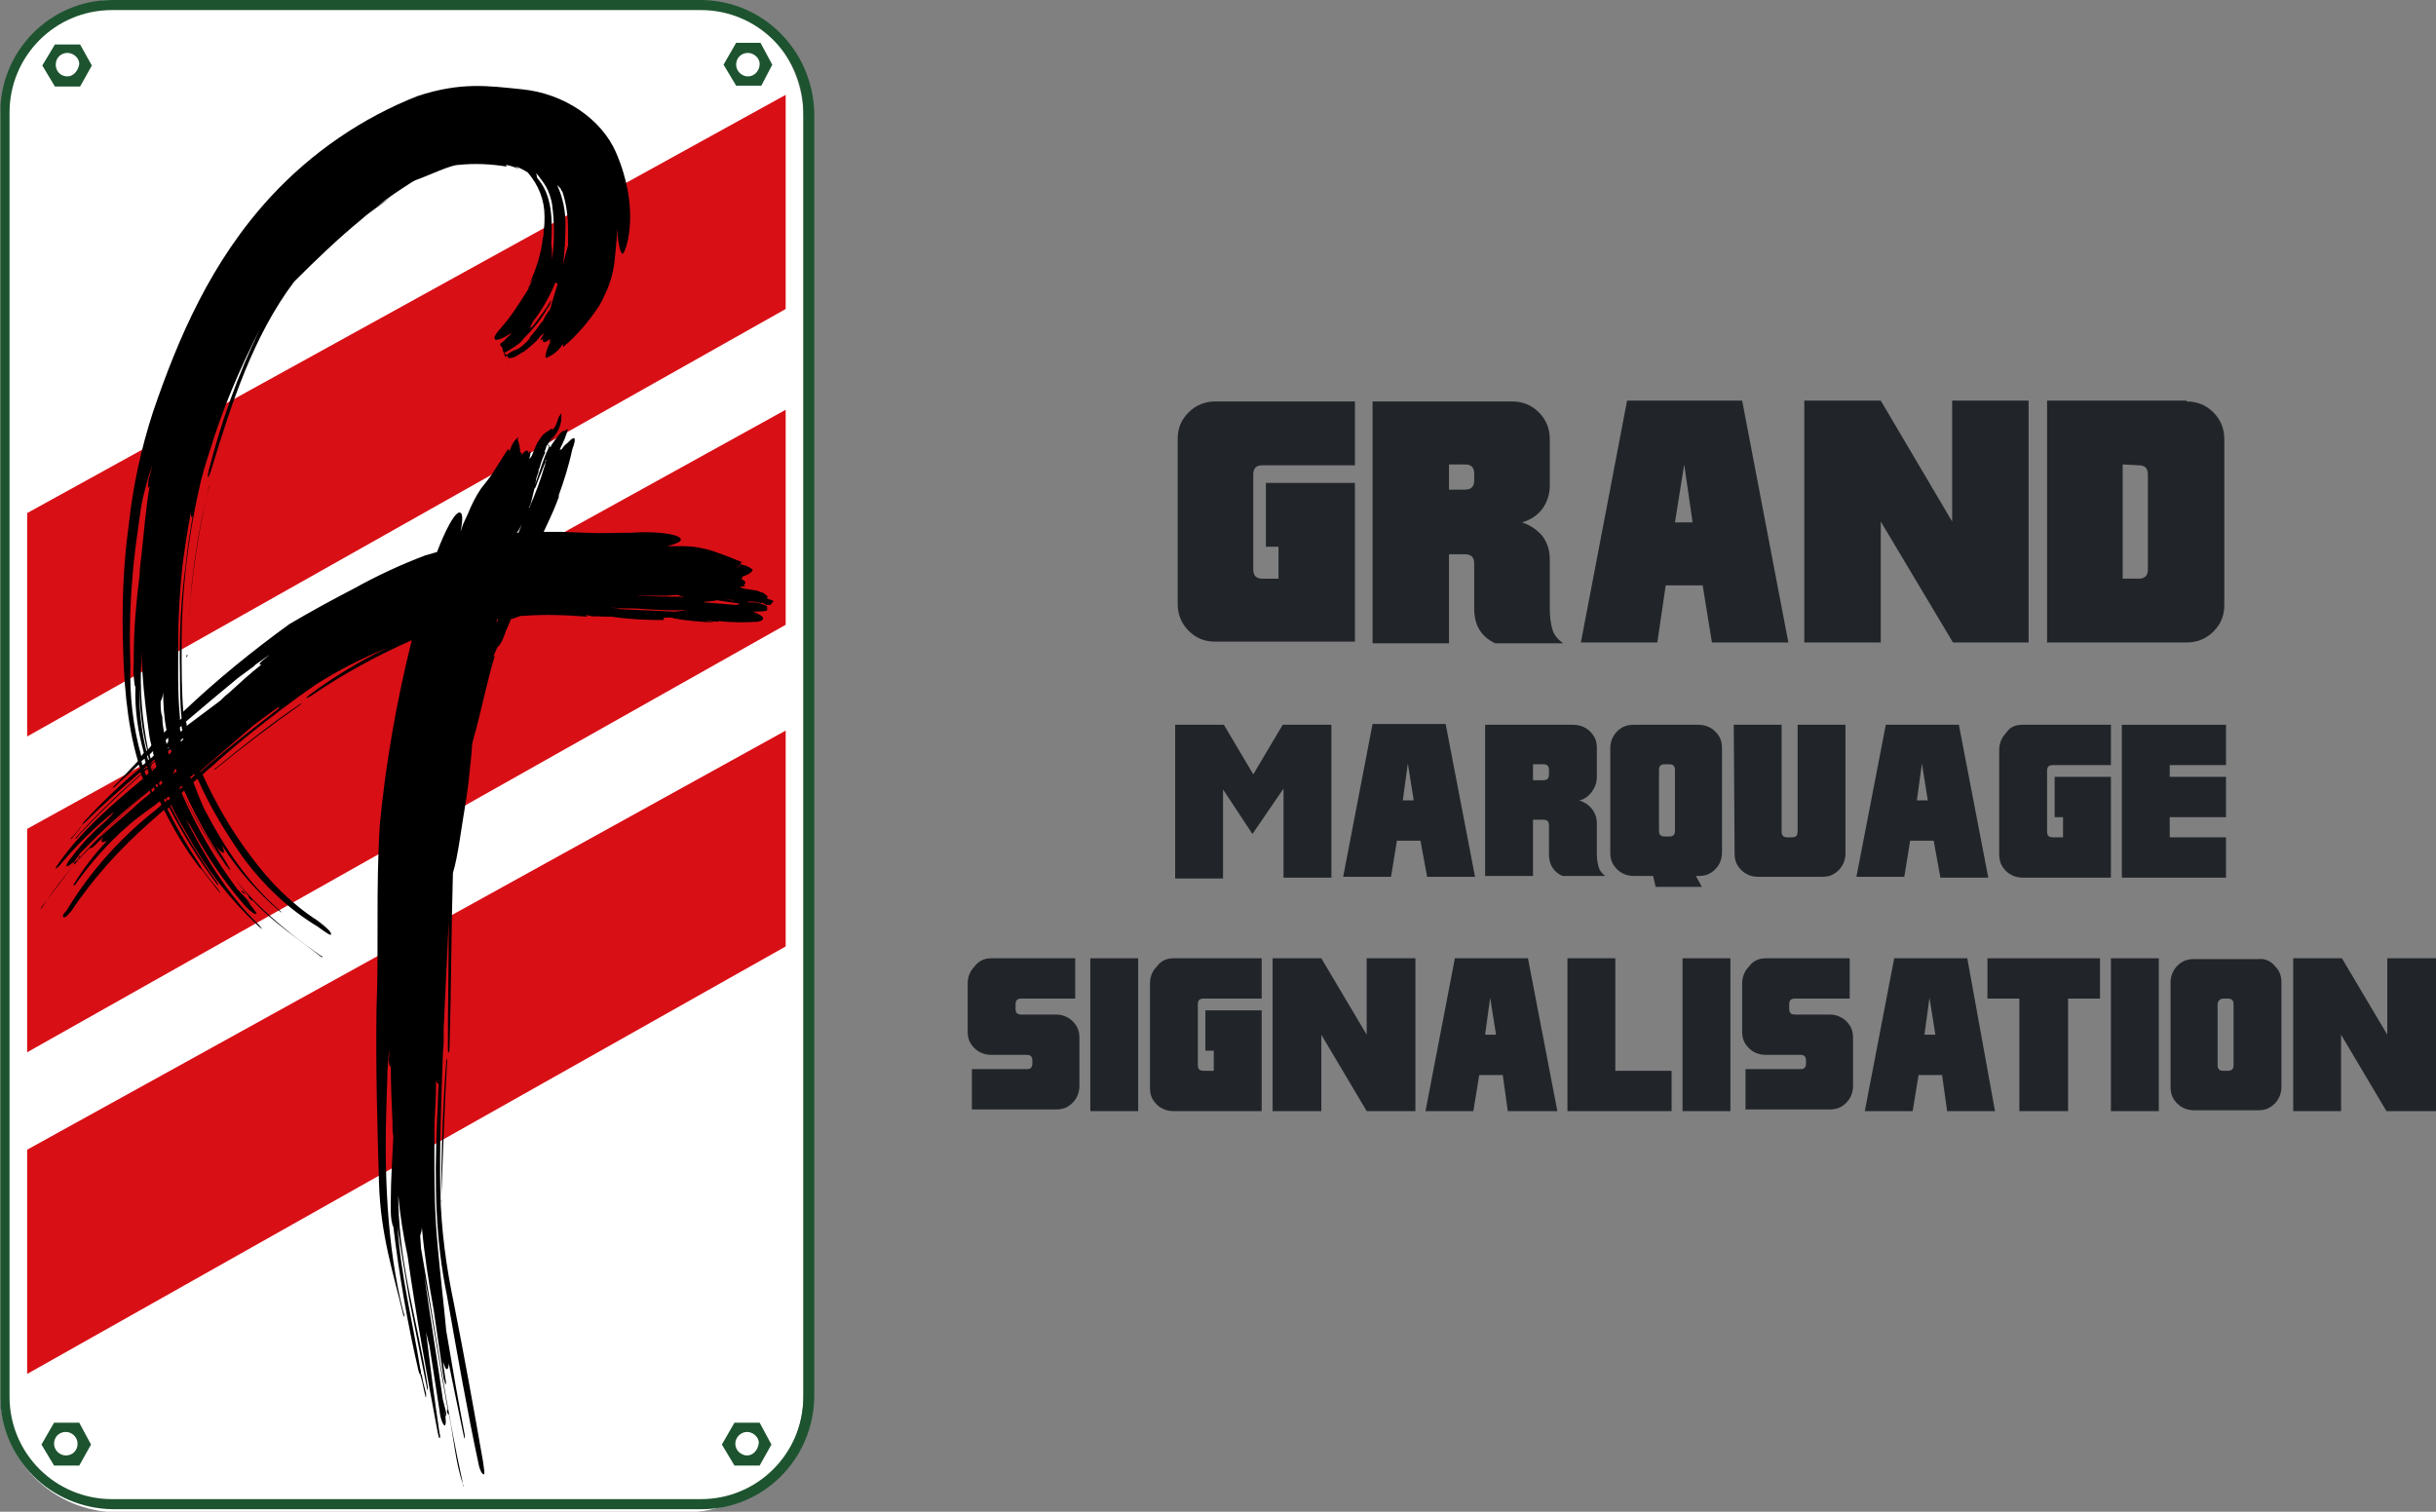 <?xml version="1.0" encoding="utf-8"?>
<!-- Generator: Adobe Illustrator 24.1.2, SVG Export Plug-In . SVG Version: 6.00 Build 0)  -->
<svg version="1.1" id="Calque_1" xmlns="http://www.w3.org/2000/svg" xmlns:xlink="http://www.w3.org/1999/xlink" x="0px" y="0px"
	 viewBox="0 0 290 180" style="enable-background:new 0 0 290 180;" xml:space="preserve">
<rect x="0" y="0" width="290" height="180" fill="#808080" stroke="none"/>
<style type="text/css">
	.st0{fill:#FFFFFF;}
	.st1{fill:#D90F16;}
	.st2{fill:#010000;}
	.st3{fill:#1D532F;}
	.st4{enable-background:new    ;}
	.st5{fill:#212529;}
</style>
<g id="logo" transform="translate(19.047 -48.136)">
	<path id="Rectangle_8" class="st0" d="M-5,48.1h67.6c7.7,0,14,6.2,14,14v152.1c0,7.7-6.2,14-14,14H-5c-7.7,0-14-6.2-14-14v-152
		C-19,54.5-12.7,48.1-5,48.1z"/>
	<g id="Groupe_14" transform="translate(30.485 59.329)">
		<path id="Tracé_144" class="st1" d="M-46.3,114.1L44,63.2V37.6l-90.3,49.9V114.1z"/>
		<path id="Tracé_145" class="st1" d="M-46.3,49.9v26.6L44,25.6V0.1L-46.3,49.9z"/>
		<path id="Tracé_146" class="st1" d="M-46.3,152.4L44,101.5V75.8l-90.3,49.9V152.4z"/>
	</g>
	<g id="Groupe_15" transform="translate(32.176 58.266)">
		<path id="Tracé_147" class="st2" d="M14,44.9C14,44.9,14,44.8,14,44.9L14,44.9l-0.1,0.2L14,44.9z"/>
		<path id="Tracé_148" class="st2" d="M14.5,42.3c0.2-0.3,0.4-0.6,0.6-0.9c0.1-0.1,0.1-0.2,0.1-0.2c-0.1,0.2-0.3,0.4-0.4,0.6
			C14.5,42.1,14.5,42.3,14.5,42.3z"/>
		<path id="Tracé_149" class="st2" d="M15.2,41.3c0.1-0.2,0.2-0.3,0.2-0.3L15.2,41.3L15.2,41.3L15.2,41.3z"/>
		<path id="Tracé_150" class="st2" d="M1.3,132.7c0,0.2,0,0.3,0.1,0.3C1.3,133.1,1.4,132.9,1.3,132.7c0.2-5.3,0.4-10.9,0.7-16.4
			c0-0.1,0-0.2,0-0.4c0,0-0.1,0.1-0.1,0.3C1.5,121.7,1.3,127.3,1.3,132.7z"/>
		<path id="Tracé_151" class="st2" d="M1.5,157.3c0,0.2,0,0.3,0.1,0.4c0,0.1,0.1,0.1,0.1,0C1.7,157.5,1.7,157.4,1.5,157.3
			C1.6,157.1,1.5,157.1,1.5,157.3z"/>
		<path id="Tracé_152" class="st2" d="M36.8,61.6L36.8,61.6L36.8,61.6h0.1H36.8z"/>
		<path id="Tracé_153" class="st2" d="M39.3,61.5c0.2,0.1,0.4,0.1,0.6,0.2c0.1,0,0.1,0,0.1,0c-0.1,0-0.2-0.1-0.4-0.1
			C39.4,61.4,39.3,61.4,39.3,61.5z"/>
		<path id="Tracé_154" class="st2" d="M-25.7,81.5c0,0,0.1,0,0.2-0.1c3.3-2.7,6.6-5.2,10-7.6c0.1-0.1,0.2-0.2,0.2-0.2
			s-0.1,0-0.2,0.1c-3.4,2.3-6.7,4.9-10,7.6C-25.6,81.3-25.7,81.4-25.7,81.5z"/>
		<path id="Tracé_155" class="st2" d="M-41.7,91.7c-0.1,0.1-0.1,0.2-0.2,0.3c0,0.1,0,0.1,0.1,0C-41.7,91.9-41.7,91.9-41.7,91.7
			C-41.6,91.7-41.6,91.7-41.7,91.7z"/>
		<path id="Tracé_156" class="st2" d="M40.9,61.5c-0.1,0-0.1,0-0.1-0.1c-0.1,0-0.1-0.1-0.2-0.1s-0.1,0-0.6-0.2h0.1
			c0.1-0.2,0.1-0.2-0.4-0.6c-0.3-0.1-0.5-0.2-0.8-0.3c-0.6-0.1-0.6-0.1-1.3-0.2c0,0-0.2,0-0.4-0.1c-0.2-0.1-0.2-0.1-0.4-0.2l0,0h0.4
			c0.3,0,0.4-0.1,0.1-0.2c0.4-0.2,0.2-0.5-0.3-0.7c0.1-0.1,0.2-0.2,0.2-0.3c0.4-0.1,0.8-0.3,1.1-0.6l0.1-0.2
			c-0.4-0.3-0.8-0.5-1.3-0.6l-0.2-0.1l0.2-0.2c-1.2-0.5-2.5-1-3.7-1.4l-0.8-0.2c-0.8-0.2-1.7-0.3-2.6-0.3h-1.1h-0.7
			c1.2-0.3,1.8-0.6,1.6-0.9c-0.4-0.6-3.1-0.9-5.9-0.7c-1.9,0-3.7,0.1-5.5,0l-2.7-0.1c-0.7,0-1.5,0-2.2,0c0.5-1.1,1.1-2.3,1.6-3.6
			l-0.5,1.2c0.3-0.7,0.5-1.2,0.8-2c-0.1,0.1-0.1,0.2-0.2,0.3c0.7-1.9,1.3-3.8,1.7-5.7c0.3-0.8,0.5-1.6,0-1.3
			c-0.3,0.2-0.5,0.5-0.8,0.7c-0.1,0.1-0.3,0.3-0.4,0.5l-0.1,0.1h-0.1l0,0c0,0,0.1,0-0.1,0l0,0l0,0c0.2-0.1,0-0.1,0.2-0.4
			c0.3-0.6,0.5-1.1,0.7-1.7c0.2-0.7-0.2-0.1-0.4-0.1c-0.1-0.3-1.1,1.1-1.5,1.7c0,0.1,0,0.1-0.1,0.2L14,42.9h-0.1l0,0
			c0.1-0.1,0.1-0.2,0.4-0.6c0,0-0.1,0.1-0.2,0.3c0,0,0.1-0.1,0.2-0.2h-0.1l0.2-0.1v-0.2c0.3-0.2,0.5-0.5,0.7-0.8
			c0.2-0.3,0.3-0.6,0.4-0.9c0-0.2,0.1-0.3,0.1-0.5c0,0,0,0,0-0.8c0,0,0,0-0.1,0.1c-0.1,0.2-0.1,0.2-0.2,0.3c0,0-0.1,0.3-0.2,0.6
			c-0.1,0.4-0.4,0.8-0.6,1.1l0.1-0.2c-0.1-0.2-0.1-0.1-0.9,0.4c-0.3,0.2-0.5,0.5-0.7,0.8c-0.3,0.4-0.5,0.9-0.7,1.4
			c-0.1,0.2-0.1,0.3-0.2,0.5c-0.1,0.2-0.2,0.3-0.3,0.4l0,0c0-0.2,0.1-0.3,0.1-0.5c0.1-0.4,0-0.5-0.2-0.2c-0.1-0.5-0.4-0.3-0.8,0.2
			c0-0.2-0.1-0.3-0.2-0.3c0-0.5-0.1-1-0.3-1.5l0.1-0.3c-0.5,0.4-0.8,0.9-1,1.5l-0.1,0.2l-0.1-0.3c-0.8,1.1-1.7,2.8-2.6,3.9L6,48.1
			C5.4,49,4.9,50,4.5,51l-0.6,1.3l-0.3,0.9c0.3-1.5,0.3-2.4-0.2-2.3c-0.6,0.2-1.6,2.1-2.6,4.7L-0.6,56c-2.9,1.1-5.7,2.4-8.4,3.9
			c-2.5,1.3-5.1,2.7-7.8,4.3c-4.4,3.2-8.6,6.6-12.6,10.4c-0.2-2.4-0.2-5-0.2-8c0-6.5,0.8-13.1,2.3-19.5c0.2-0.6,0.3-1.2,0.5-1.8
			l0.6-1.9c1.5-4.9,3.5-9.6,5.9-14.3c-2.6,5.4-4.6,11-6.1,16.9c-0.1,0.4-0.1,0.7,0,0.7c0.1-0.3,0.2-0.5,0.3-0.8
			c2.4-7.9,5-16,9.9-22.5c2.6-2.6,5.2-5.1,8-7.4c1.1-1,2.3-1.7,3.4-2.6l-1.6,1.1c1.5-1.2,2.9-2.1,4.3-3l0.4-0.2
			c1.7-0.6,4.1-1.8,5.1-1.8c1.9-0.2,3.8-0.1,5.7,0.2L9,9.5c0.6,0.1,1.1,0.3,1.6,0.5l-0.5-0.3l0,0c0.5,0.1,1,0.4,1.5,0.7
			c1.3,1.5,2,3.3,2,5.2c0,0.1,0,0.2,0,0.3c0,0.3,0,0.8-0.1,1.4c0,0.3,0,0.7-0.1,0.9c-0.2,1.9-0.8,3.7-1.6,5.5
			c0.2-0.3,0.4-0.6,0.5-0.8c-0.2,0.5-0.4,0.8-0.7,1.4l0.2-0.2c-0.5,0.8-1.6,2.5-2.1,3.2c-0.5,0.7-1.1,1.4-1.7,2.1
			c-0.7,0.9-0.5,1.5,1.7,0.1c0.1-0.1,0.2-0.1,0.2-0.2c-0.3,0.3-0.5,0.6-0.8,0.8c-0.7,0.9-1.1,0.5-0.5,1.2l0,0c0,0,0,0,0,0.1l0,0l0,0
			c0,0,0,0,0,0.1C8.7,31.8,8.8,32,8.8,32c0,0.1,0.1,0.3,0.2,0.5l0.1,0.1l0,0c-0.2-0.3-0.2-0.3,0.2-0.4l-0.1,0.1c0,0.1,0,0.1,0.1,0.2
			v-0.2v0.2c0.2,0,0.5,0,0.7-0.1c0.4-0.2,0.8-0.5,1.2-0.7c0.5-0.4,1-0.8,1.5-1.3l0.4-0.5c0.2-0.2,0.3-0.2,0.5-0.4
			c-0.1,0.2-0.2,0.3-0.3,0.5c-0.3,0.4-0.2,0.5,0.1,0.2c-0.1,0.6,0.3,0.5,0.9,0c-0.1,0.2-0.1,0.4,0,0.4c-0.3,0.5-0.5,1.1-0.6,1.7
			l0.1,0.2c0.7-0.3,1.4-0.8,1.8-1.4l0.2-0.3v0.4c1.7-1.4,3.1-3.1,4.3-4.9c0.3-0.5,0.5-0.9,0.7-1.4c0.7-1.4,1.1-3,1.2-4.6
			c0.1-0.7,0.1-1.3,0.2-2v-1.2c0.2,2,0.5,3.3,0.8,2.9c0.4-0.6,2-5.3-0.9-12C20.4,4.1,16,1,10.9,0.5c-4-0.4-7.2-0.9-12.4,0.8
			C-8.1,3.9-14.1,8-19,13.3c-7.1,7.7-11,16.8-14,25.6c-1.4,4.3-2.4,8.8-2.9,13.5c-0.6,4.4-0.8,8.8-0.7,13.4
			c0.1,4.9,0.4,9.9,1.8,14.7c-1,1-1.9,2.1-3,3.1c0,0.1,0,0.1,0,0.1c0.1-0.1,0.2-0.1,0.3-0.2c0.9-0.9,1.9-1.7,2.8-2.6
			c0,0.1,0.1,0.3,0.2,0.4c-2.4,2-4.7,4.2-6.8,6.5c-0.1,0.2-0.2,0.3-0.1,0.3c-0.1,0.1-0.1,0.1-0.2,0.2c-0.3,0.4-0.7,0.9-1.1,1.3
			c-0.1,0.1-0.1,0.2-0.1,0.2c0.1-0.1,0.2-0.1,0.2-0.2c0.4-0.5,0.8-0.9,1.1-1.4c0-0.1,0.1-0.1,0-0.1c0.1-0.1,0.3-0.2,0.4-0.3
			c2.2-2.2,4.4-4.1,6.6-6c0,0.1,0,0.1,0.1,0.2c-0.6,0.5-1.2,1.1-1.8,1.6c-2.1,1.9-4,3.8-5.9,5.9c-0.1,0.1-0.2,0.2-0.1,0.2
			c0.1,0,0.2-0.1,0.2-0.2c2.5-2.7,5-5.1,7.6-7.4c0.1,0.2,0.1,0.3,0.2,0.5c-3.6,3-7.5,6.3-10.2,10.3c-0.2,0.2-0.2,0.4-0.2,0.4
			s0.2-0.1,0.4-0.3c2-2.4,4.2-4.6,6.6-6.5L-38,87l-0.5,0.5c-1.5,1.3-2.9,2.7-4.1,4.3c-0.5,0.6-0.8,1.1-0.7,1.2
			c0.1,0.1,0.6-0.2,1-0.8l-0.2,0.3c-0.1,0.1-0.1,0.2-0.1,0.2c0.1-0.1,0.2-0.1,0.2-0.2l0.7-1c2.6-2.7,5.3-5.2,8.3-7.5l0,0
			c-3.1,2.6-6,5.4-8.7,8.4c0-0.1,0-0.1-0.1,0c-0.1,0.1-0.2,0.2-0.2,0.3c0,0.1,0,0.1,0.1,0l0,0c-1.3,1.6-2.8,3.7-4,5.2
			c-0.1,0.1-0.1,0.2-0.1,0.2s0.1-0.1,0.2-0.2c1.7-2.6,3.6-5,5.8-7.2c-0.1,0.1-0.1,0.1-0.1,0.2c0,0,0.3-0.1,0.5-0.3l1.2-1.2
			c-0.3,0.3-0.4,0.6-0.3,0.7c0.1,0.1,0.3,0,0.6-0.1c-1.5,1.6-2.8,3.3-3.9,5.1c-0.1,0.1-0.1,0.2,0,0.2c0.1-0.1,0.2-0.1,0.2-0.2
			c1.8-2.5,3.8-4.8,6.1-6.8c1.1-1,2.3-1.8,3.5-2.7l0,0c0.1-0.1,0.2-0.2,0.4-0.3c0.1,0.1,0.1,0.2,0.2,0.4c-0.4,0.4-0.9,0.8-1.3,1.1
			c-3.9,3.2-7.3,7-10,11.5c-0.5,0.5-0.5,0.7-0.3,0.8c0.2,0,0.4-0.2,0.9-0.8c2.6-3.9,5.8-7.4,9.3-10.5c0.6-0.5,1.1-1,1.7-1.5
			c1.2,2.4,2.5,4.6,4.1,6.7c0.2,0.3,0.4,0.4,0.4,0.4c0.1,0.1,0.2,0.3,0.3,0.4c0.5,0.7,1.1,1.4,1.7,2.2c0.1,0.2,0.2,0.2,0.2,0.2
			c-0.1-0.2-0.2-0.3-0.3-0.5c-0.7-0.8-1.3-1.6-1.8-2.3c0-0.1-0.1-0.1-0.1-0.1c-0.1-0.3-0.3-0.5-0.4-0.7c-1.4-2.1-2.6-4.2-3.7-6.4
			l0.2-0.2c1.6,3.1,3.5,6.2,5.6,9c0.1,0.2,0.3,0.3,0.3,0.3c-0.1-0.1-0.1-0.3-0.2-0.4c-2.1-2.9-3.9-5.9-5.5-9v-0.3
			c0.6,1.3,1.3,2.5,2,3.7c2.2,4,5,7.6,8.3,10.7c0.3,0.3,0.6,0.5,0.6,0.5s-0.2-0.3-0.5-0.6c-3.7-3.6-6.3-8-8.6-12.5l0.6,0.9l0.5,0.9
			c1.6,2.9,3.4,5.5,5.5,8c0.8,1,1.6,1.6,1.8,1.5c0.1-0.1-0.5-0.8-1.2-1.7l0.4,0.4c0.1,0.1,0.2,0.2,0.2,0.2c-0.1-0.1-0.2-0.3-0.3-0.4
			l-1.4-1.5c-2.6-3.5-4.8-7.3-6.6-11.4l0.1-0.1c2.1,4.5,4.7,8.6,7.9,12.4c-0.1-0.1-0.1-0.1,0,0.1s0.2,0.3,0.4,0.4
			c0.1,0.1,0.1,0.1,0-0.1l0,0c2.3,2.6,5.7,4.8,8.2,6.8c0.1,0,0.2,0.1,0.2,0c0,0-0.1-0.1-0.2-0.1c-4.7-3.3-9.4-7.2-12.5-12.4
			c-1.5-2.3-2.8-4.7-4-7.1l0.2-0.2c1.4,3.1,3,6,4.9,8.8c0.3,0.4,0.6,0.7,0.6,0.7c0.1,0-0.2-0.4-0.4-0.8l-1.3-2.1
			c0.4,0.5,0.8,0.9,0.9,0.8c0.1-0.1,0-0.4-0.2-0.9c1.9,3,4.2,5.6,6.9,7.9c0.2,0.1,0.3,0.2,0.2,0.1c-0.1-0.1-0.2-0.2-0.3-0.3
			c-3.7-3.2-6.5-7.4-8.9-12c-0.5-1.1-0.9-2.1-1.3-3.2c0.2-0.1,0.3-0.3,0.5-0.4c1.5,3.4,3.4,6.5,5.5,9.5c2.4,3.2,5.3,6,8.8,8.1
			c1.2,0.9,1.6,1.1,1.6,0.9c0-0.1-0.1-0.3-0.3-0.5c-0.4-0.4-0.9-0.8-1.3-1.1c-3.1-2-5.7-4.6-7.9-7.6c-2.3-3-4.2-6.3-5.8-9.8l0,0
			c0.6-0.6,1.3-1.1,1.9-1.7c3.2-2.8,6.4-5.3,9.7-7.7l1-0.7l1-0.7c2.7-1.7,5.5-3.1,8.4-4.3c-3.3,1.6-6.5,3.5-9.4,5.7
			c-0.2,0.2-0.3,0.3-0.3,0.3c0.1,0,0.3-0.1,0.5-0.2c3.8-2.6,7.8-4.8,12.1-6.7c-1.8,7.2-3.1,14.6-3.8,21.9c-0.5,7.9-0.1,14.7-0.4,22
			c-0.1,7,0.1,14,0.3,20.8c0.2,6.2,1.7,10.6,2.9,15.7c0,0.1,0.1,0.2,0.1,0.1c0-0.2,0-0.3-0.1-0.5c-2-7.9-2.3-16.8-2-25.3l0.1-3v-0.4
			l0.2-2.6v0.9c-0.1,0.4,0,0.8,0.1,1.2c0,0,0.1-0.1,0.1-0.2c0,2.3,0.1,4.5,0.2,6.7c0,0.7,0,1.3,0.1,1.8c-0.1,2.6-0.3,5-0.3,7.7v0.7
			c0,0.7,0,1.4,0.2,2.1c0,0.1,0.1,0.2,0.1,0.2c0.7,5.8,1.7,11.6,3,17.2c0.1,0.3,0.1,0.4,0.2,0.4l0.1,0.4c0.2,0.6,0.3,1.4,0.5,2.1
			c0,0.2,0.1,0.3,0.1,0.2c0-0.1,0-0.3,0-0.4c-0.2-0.8-0.4-1.5-0.5-2.2c0-0.1,0-0.1-0.1-0.1c0-0.2,0-0.4-0.1-0.7
			c-0.9-5.6-2.3-11-2.7-16.9c0.4,2.9,0.9,5.7,1.4,8.7c0.7,3.6,1.4,6.9,2.1,10.5c0,0.2,0.1,0.3,0.1,0.3c0-0.1,0-0.3,0-0.4
			c-1.1-7.4-3.3-13.9-3.5-21.9v-0.9c0.2,2.4,0.6,4.8,1.1,7.2c1,7.1,2.3,14.2,3.6,21.1c0.1,0.3,0.1,0.6,0.2,0.6c0.1,0,0.1-0.3,0-0.6
			c-0.6-4-1.1-7.9-1.6-12l0.2,0.8l0.2,0.8c0.4,2.6,0.8,5.1,1.2,7.7c0.1,1,0.4,1.7,0.6,1.8c0.2,0,0.2-0.7,0-1.7l0.1,0.4
			c0,0.1,0.1,0.3,0.1,0.2s0-0.3,0-0.4l-0.4-1.6c-0.7-4.9-1.5-9.8-2.2-14.7c1,5.2,1.8,10.6,2.8,16c0-0.1-0.1-0.1-0.1,0
			c0,0.2,0,0.3,0.1,0.4c0,0.1,0.1,0.1,0.1,0l0,0c0.6,2.8,0.8,5.9,1.7,8.4c0,0.1,0.1,0.3,0.1,0.3s0-0.2-0.1-0.3c-2-9.1-3.4-19-5-28.1
			l-0.1-1.5l0,0c0.1-0.3,0.2-0.6,0.2-1c0.3,3.3,0.8,6.5,1.4,9.8l1.2,8.2c0.1,0.4,0.2,0.7,0.2,0.7c0.1,0,0.1-0.3,0-0.7l-0.3-2
			c0.2,0.5,0.3,0.9,0.5,0.9c0.1,0,0.2-0.3,0.2-0.7c0.6,3,1.2,5.8,1.8,8.7c0,0.2,0.1,0.3,0.1,0.2c0-0.1,0-0.3,0-0.4
			c-0.8-4.2-1.5-8.2-2.2-12.4c-0.3-3.3-0.7-6.5-1-9.9c-0.5-5-0.4-9.6-0.4-14.7c0.1-1.7,0.2-3.5,0.2-5.2c0.1,0.2,0.1,0.4,0.2,0.4h0.1
			c-0.1,1.5-0.1,3-0.2,4.6c-0.3,7.4-0.2,13.9,1.2,20.7c1.2,6.8,2.4,13.7,3.8,20.2c0.2,0.8,0.5,1.1,0.6,1s0-0.6-0.1-1.4
			c-1.1-6.3-2.2-12.4-3.5-19c-0.9-4.3-1.5-8.7-1.6-13.2c-0.1-5.5,0.1-10.8,0.3-16.3c0-0.5,0.1-1.1,0.1-1.6v-1.6
			c0.2-4.3,0.4-8.6,0.6-12.8c0,5-0.1,10.1-0.1,15.1c0,0.4,0,0.6,0.1,0.6c0.1-0.2,0.1-0.5,0.1-0.7c0.2-6.9,0.2-14,0.4-20.7
			c0.6-1.9,1-5.4,1.6-8.9c0.2-1.3,0.3-2.5,0.5-3.7l-0.3,1.6c0.3-1.6,0.4-3.1,0.5-4.4l0.1-0.4c0.9-3.1,1.6-6.8,2.6-10.1l-0.2,0.2
			c0.2-0.6,0.4-0.9,0.7-1.6l-0.3,0.5l0,0C8.4,66.7,8.7,65.9,9,65c0.2-0.4,0.4-0.9,0.6-1.4c0.4-0.1,0.8-0.3,1.2-0.4h0.3
			c2.5-0.2,5.1-0.1,7.6,0.1l-0.2-0.2c0.5,0.1,0.9,0.2,1.4,0.2l-0.5-0.1l0,0c0.7,0.1,1.4,0.1,2.2,0.1c2,0.3,4.1,0.4,6.2,0.4
			c-0.2-0.3,0.2-0.3,0.6-0.3c0.2,0,0.5,0,0.6,0.1c1.6,0.3,3.2,0.4,4.8,0.5c-0.3-0.1-0.7-0.1-1-0.2c0.5,0,1,0.1,1.6,0.1l-0.2-0.1
			c1.6,0.2,3.2,0.2,4.8,0.1c1-0.2,0.8-0.7-0.6-1.2h-0.2c0.6,0,1.2,0,1.8-0.1c0.2-0.1,0.1-0.2,0.1-0.4c0.1-0.2-0.5-0.4-1.3-0.6
			c-0.3,0-0.5,0-0.8,0c-1-0.1-2-0.3-3.1-0.3c-0.2,0-0.4,0-0.6,0c-0.1,0,0,0.1,0.2,0.1c0.7,0.1,1.4,0.2,2.1,0.3h0.3
			c-0.1,0-0.1,0-0.2,0.1c0.1,0,0.1,0,0.2,0H37h-0.2c-0.1,0-0.3,0.1-0.4,0.1c-1.2-0.1-2.5-0.2-3.7-0.3c-0.1,0,0-0.1-0.1-0.1h-0.2H33
			c1-0.1,1.3-0.2,1.6-0.2l0,0h0.1h0.4l0,0h0.1h0.4c0.1,0,0.3,0,0.4,0l0.2,0.1c0.8,0.1,0.8,0.1,1.6,0.2c0,0,0,0,0-0.1
			c0.2,0,0.4,0,0.6,0c0.3,0,0.7,0.1,1,0.2c0,0,0,0-0.3-0.1l0.3,0.1l-0.1-0.1l0.1,0.1l0.1-0.1c0,0,0,0,0.5,0.3l0,0l0,0
			c0.1,0,0.1,0.1,0.1,0.1l-0.1-0.1c0,0,0.2,0,0.4,0h0.1C40.7,61.6,40.7,61.6,40.9,61.5L40.9,61.5z M9.5,32.5L9.5,32.5
			C9.5,32.6,9.5,32.6,9.5,32.5L9.5,32.5L9.5,32.5L9.5,32.5L9.5,32.5C9.6,32.3,9.5,32.4,9.5,32.5z M9.5,32.5L9.5,32.5L9.5,32.5
			L9.5,32.5z M12,30.7c0.1-0.1,0.2-0.1,0.3-0.2C12.2,30.6,12.1,30.7,12,30.7L12,30.7z M16.2,31.2L16.2,31.2l0.1-1.2L16.2,31.2z
			 M16.8,24.9c-0.1,0.1-0.2,0.2-0.3,0.4C16.6,25.3,16.7,25.1,16.8,24.9L16.8,24.9z M15.5,12.3c0.1,0.2,0.2,0.5,0.2,0.3
			c0.5,1.5,0.7,3,0.7,4.6c0,0.6,0,1.3,0,1.9c-0.2,0.7-0.4,1.4-0.6,2.3c0.2-1.6,0.3-3.2,0.3-4.8c0-1.6-0.3-3.2-1-4.7L15.5,12.3z
			 M15.2,23.6l0.1-0.3c-0.1,0.3-0.2,0.6-0.3,0.9c-0.2,0.7-0.4,1.3-0.6,2l0,0c0,0,0,0,0,0.1c-0.1,0.2-0.1,0.3-0.2,0.5l0,0l-0.1,0.1
			l-0.4,0.6c-0.1,0.2-0.2,0.4-0.3,0.6l-0.2,0.2c-0.4,0.6-0.9,1.2-1.4,1.8c0,0,0,0,0.1,0c-0.5,0.6-1.1,1.1-1.7,1.5c0,0,0,0,0.4-0.3
			c0,0-0.1,0.1-0.4,0.2h0.1c0,0,0,0-0.2,0.1l-0.2,0.2c-0.3,0.1-0.6,0.3-0.9,0.3l0,0c0.1,0.2-0.1-0.2,0,0.1c0-0.1-0.1-0.2-0.2-0.4
			c0,0,0.1,0,0.2,0c0.5-0.3,1-0.6,1.4-0.9c0.3-0.2,0.5-0.4,0.7-0.7c1.1-1.1,2.1-2.3,2.9-3.7c0.2-0.2,0.3-0.5,0.4-0.8
			c0-0.1-0.1,0-0.2,0.2c-0.6,1-1.3,1.9-2,2.8L12,28.9v-0.1c-0.1,0.1-0.1,0.1-0.2,0.2l0.1-0.2c0-0.1,0.1-0.1,0.1-0.2
			c0.1-0.1,0.1-0.3,0.2-0.4c1.1-1.4,2-3,2.7-4.7C15.1,23.6,15.2,23.8,15.2,23.6z M12.5,10.4c0.2,0.2,0.4,0.4,0.6,0.7L13,11
			c0.8,0.9,1.3,2,1.5,3.2c0.3,2.2,0.3,4.4,0,6.6c0-0.6,0-1.3-0.1-1.9c0.2-3.1,0-5.7-1.4-7.5L12.7,11C12.7,10.7,12.6,10.5,12.5,10.4
			L12.5,10.4z M-22.9,70.6l1.9-1.4l0.2-0.2l1.7-1.2l-0.6,0.5c-0.4,0.3-0.7,0.6-0.6,0.7c0,0,0.1,0,0.2,0c-1.4,1.1-2.7,2.3-3.9,3.4
			c-0.4,0.3-0.7,0.6-1,0.9c-1.3,1-2.7,2-4,3c0-0.2,0-0.3-0.1-0.5C-27.1,74.1-25.1,72.4-22.9,70.6z M-32.7,81.3l-0.3,0.2
			c-0.1-0.2-0.1-0.4-0.2-0.6c0.1-0.1,0.3-0.2,0.4-0.4c0.1,0.2,0.1,0.4,0.2,0.6L-32.7,81.3z M-32.8,80.4l-0.4,0.4v-0.1
			c0.1-0.2,0.2-0.3,0.4-0.4V80.4z M-31.3,79l0.2-0.2C-31.1,78.9-31.2,79-31.3,79L-31.3,79z M-31.3,79.5c0,0.1,0.1,0.2,0.1,0.3l0,0
			C-31.2,79.7-31.3,79.6-31.3,79.5L-31.3,79.5z M-31.2,79.3l0.3-0.2c0,0.1,0.1,0.2,0.1,0.3l-0.3,0.3C-31.2,79.6-31.2,79.5-31.2,79.3
			z M-29.8,76.5c0-0.1,0.1-0.1,0.2-0.2c0,0.2,0,0.3,0.1,0.5l-0.2,0.2C-29.8,76.8-29.8,76.7-29.8,76.5z M-31.2,78.2l-0.1,0.1
			c0,0.1-0.1,0.1-0.1,0.2l0,0c0-0.2-0.1-0.4-0.1-0.5c0.1-0.1,0.2-0.2,0.3-0.3C-31.2,77.9-31.2,78.1-31.2,78.2L-31.2,78.2z
			 M-32.9,79.8l-0.4,0.4c0-0.2-0.1-0.3-0.1-0.5l0.4-0.4C-33,79.5-33,79.7-32.9,79.8L-32.9,79.8z M-33.6,79.1
			c-0.7-3.5-1-7.1-0.8-10.6v-1.1c0.1,3,0.4,6,0.8,8.9c0.1,0.8,0.2,1.6,0.4,2.3C-33.3,78.8-33.5,79-33.6,79.1L-33.6,79.1z
			 M-33.7,79.2l-0.1,0.1c-0.6-2.5-0.9-5-0.8-7.6C-34.6,74.3-34.3,76.8-33.7,79.2L-33.7,79.2z M-33.6,79.8c0,0.2,0.1,0.3,0.1,0.5
			l-0.1,0.1c0-0.2-0.1-0.3-0.1-0.5L-33.6,79.8z M-33.3,80.7v0.1l-0.1,0.1v-0.1L-33.3,80.7z M-33.2,81c0.1,0.2,0.1,0.4,0.2,0.6
			l-0.1,0.1c-0.1-0.2-0.1-0.4-0.2-0.6C-33.3,81-33.3,81-33.2,81L-33.2,81z M-32.5,83.2c0,0.1,0.1,0.2,0.1,0.3l-0.2,0.1
			c0-0.1-0.1-0.2-0.1-0.3L-32.5,83.2z M-32.3,83.1c0.1-0.1,0.2-0.2,0.3-0.3c0,0.1,0.1,0.2,0.1,0.3l-0.3,0.3
			C-32.2,83.3-32.3,83.2-32.3,83.1L-32.3,83.1z M-30.6,81.7L-30.6,81.7c0.1,0.1,0.1,0.2,0.2,0.3h-0.1
			C-30.6,81.9-30.6,81.8-30.6,81.7L-30.6,81.7z M-30.5,81.6l0.2-0.2c0,0.1,0.1,0.2,0.1,0.3l-0.2,0.2C-30.4,81.8-30.5,81.7-30.5,81.6
			L-30.5,81.6z M-29.7,78c0.1-0.1,0.2-0.2,0.3-0.2v0.1c-0.1,0.1-0.2,0.2-0.3,0.3C-29.7,78.1-29.7,78-29.7,78L-29.7,78z M-28.9,77.3
			L-28.9,77.3L-28.9,77.3L-28.9,77.3z M-30,66c0-2.9,0.2-5.9,0.5-8.8c0.3-2.2,0.6-4.3,1-6.3c0,0.3,0,0.5,0.1,0.5h0.1
			c-0.3,1.8-0.6,3.6-0.8,5.6c-0.6,4.3-0.8,8.6-0.7,13c0,1.8,0,3.6,0.2,5.4c-0.1,0.1-0.1,0.1-0.2,0.2c0-0.1,0-0.2,0-0.3
			C-30.1,72.2-30,69.2-30,66L-30,66z M-32.1,73.4c0.2-0.4,0.3-0.8,0.3-1.2c0,1.5,0.1,3.1,0.4,4.6c-0.1,0.1-0.2,0.2-0.3,0.3
			c-0.1-0.6-0.2-1.2-0.2-1.9C-32.1,74.7-32.1,74.1-32.1,73.4L-32.1,73.4z M-35.7,69c-0.2-5.4,0.1-10.7,0.9-16.1
			c0.2-1.3,0.3-2.5,0.6-3.8l0.1-0.4c0.3-1.2,0.6-2.3,1-3.4l-0.3,1.2c-0.2,0.5-0.2,1-0.2,1.5c0,0,0.1-0.1,0.2-0.3
			c-0.5,2.9-0.7,5.8-1,8.4c-0.1,0.8-0.2,1.6-0.2,2.2c-0.4,3.2-0.7,6.4-0.7,9.7v0.8c-0.1,0.9,0,1.7,0.1,2.6c0,0.1,0.1,0.2,0.1,0.3
			c-0.1,2.6,0.3,5.3,1,7.8l-0.3,0.4C-35.4,76.4-35.8,72.7-35.7,69L-35.7,69z M-34.4,80.5l0.4-0.3c0,0.2,0.1,0.3,0.1,0.5
			c-0.1,0.1-0.2,0.2-0.4,0.3C-34.3,80.9-34.3,80.7-34.4,80.5L-34.4,80.5z M-34.1,81.4c0.1-0.1,0.2-0.2,0.4-0.3c0,0.1,0,0.1,0.1,0.1
			c-0.2,0.1-0.4,0.2-0.5,0.3V81.4L-34.1,81.4z M-34,81.7l0.3-0.3c0.1,0.2,0.1,0.4,0.2,0.5l-0.3,0.3C-33.9,82-34,81.9-34,81.7
			L-34,81.7z M-39.8,90c2-2.1,4.2-4.1,6.4-6c0,0.1,0.1,0.2,0.1,0.3c-0.7,0.6-1.5,1.2-2.2,1.9C-36.9,87.4-38.4,88.7-39.8,90L-39.8,90
			z M-33.1,84.2c0-0.1-0.1-0.2-0.1-0.3c0.1-0.1,0.2-0.2,0.3-0.3c0,0.1,0.1,0.2,0.1,0.3L-33.1,84.2z M-31.6,85.4
			c0-0.1-0.1-0.2-0.1-0.3l0.2-0.2c0,0.1,0.1,0.2,0.1,0.3L-31.6,85.4z M-31.3,85.2c0-0.1-0.1-0.2-0.1-0.3c0.1-0.1,0.2-0.1,0.3-0.2
			c0,0.1,0.1,0.2,0.1,0.3L-31.3,85.2z M-29.8,83.9c0-0.1-0.1-0.1-0.1-0.2l0,0l0.1-0.1C-29.8,83.7-29.8,83.7-29.8,83.9L-29.8,83.9z
			 M-29.8,83.6c0.1-0.1,0.1-0.1,0.2-0.2c0,0.1,0,0.1,0.1,0.2l-0.2,0.2C-29.7,83.7-29.7,83.6-29.8,83.6L-29.8,83.6z M-28.5,82.6
			c0-0.1,0-0.1-0.1-0.2c0.2-0.1,0.3-0.2,0.5-0.4c0,0,0,0.1,0.1,0.1L-28.5,82.6z M-18,74.2L-18,74.2c-0.9,0.7-1.8,1.4-2.7,2.1
			c-2.3,1.8-4.5,3.6-6.7,5.5v-0.1c2.2-1.9,4.3-3.7,6.4-5.5c1.1-0.8,2.1-1.6,3.2-2.3C-18,74-18.1,74.1-18,74.2L-18,74.2z M12,53.2
			L12,53.2l0.1-0.2C12,53,12,53.1,12,53.2z M15.5,43.3L15.5,43.3L15.5,43.3L15.5,43.3l-0.1,0.2v0.1C15.4,43.4,15.4,43.3,15.5,43.3
			L15.5,43.3L15.5,43.3z M14.2,42.4L14.2,42.4L14.2,42.4L14.2,42.4z M13.3,43.3c0,0.1-0.1,0.1-0.1,0.2L13.3,43.3z M12,49.7
			c0.3-1.2,0.4-1.7,0.5-2.1l0,0v-0.1c0-0.2,0.1-0.3,0.1-0.5l0,0v-0.1l0.2-0.6c0.1-0.2,0.1-0.3,0.1-0.5l0.1-0.2c0.3-1,0.3-1,0.7-1.9
			c0,0,0,0-0.1,0c0,0,0.1-0.3,0.2-0.6c0-0.1,0.1-0.2,0.1-0.3l0.3,0.1c-0.1,0.2-0.1,0.3-0.2,0.5c-0.5,1-0.9,2.4-1.4,3.8
			c-0.1,0.3-0.2,0.5-0.2,0.8c0,0.1,0.1,0,0.2-0.3c0.4-1.1,0.8-2,1.1-2.8v-0.3c0,0.1,0,0.1,0,0.2c0-0.1,0.1-0.2,0.1-0.2v0.1l-0.1,0.2
			c0,0.1,0,0.3-0.1,0.5c-0.5,1.7-1.1,3.3-1.8,4.9c0,0.1-0.1-0.1-0.2,0.1l-0.1,0.2C11.8,50.3,11.9,50,12,49.7z M10.3,49.1
			c0,0,0.1-0.1,0.1-0.2L10.3,49.1L10.3,49.1z M9.4,43.8l0.3,1L9.4,43.8L9.4,43.8z M10.9,52.3c-0.1,0.3-0.3,0.7-0.4,1h-0.2
			C10.5,53.1,10.7,52.7,10.9,52.3L10.9,52.3z M7.9,63.8L8,63.6h0.1L7.9,64L7.9,63.8z M8.1,63.5L8.1,63.5L8.1,63.5l0.1-0.1L8.1,63.5z
			 M24.4,60.9c0.1,0,0.4,0,0.3-0.1c1.1,0,2.3,0,3.4,0l1.3-0.1c0.5,0.2,1,0.3,1.6,0.3c-1-0.1-2.2-0.1-3.3-0.1l-3.6-0.1L24.4,60.9z
			 M22.2,62.3l-0.7-0.1h0.1l0.9,0.1h-0.2c1.1,0,2.2,0,3.3,0.1c1.6,0.1,3.3,0.2,5,0.1c-0.5,0.1-0.9,0.1-1.4,0.2
			c-2.2-0.1-4.3-0.2-6.6-0.3L22.2,62.3z M33.1,59.4L33.1,59.4c0.1,0,0.2,0.1,0.3,0.1C33.4,59.5,33.3,59.5,33.1,59.4L33.1,59.4z
			 M36.3,57.6l0.6-0.5H37L36.3,57.6z"/>
		<path id="Tracé_157" class="st2" d="M12.1,28.8c0,0.1,0,0.1-0.1,0.2l0.1-0.1l0.1-0.3C12.2,28.7,12.2,28.7,12.1,28.8z"/>
		<path id="Tracé_158" class="st2" d="M8.8,31.9L8.8,31.9L8.8,31.9L8.8,31.9z"/>
		<path id="Tracé_159" class="st2" d="M9.2,32.1c-0.1,0.1-0.1,0.1-0.1,0.1c0.1-0.1,0.2-0.1,0.5-0.2c0.5-0.3,0.7-0.5,0.6-0.5
			C9.9,31.6,9.3,31.9,9.2,32.1z"/>
		<path id="Tracé_160" class="st2" d="M9,32.2L9,32.2L9,32.2z"/>
		<path id="Tracé_161" class="st2" d="M9,32.2L9,32.2L9,32.2L9,32.2L9,32.2z"/>
		<path id="Tracé_162" class="st2" d="M-29,68.2c0,0,0.1-0.2,0.1-0.4c0.1-6.6,0.9-13.3,2.5-19.7c0-0.1,0.1-0.3,0.1-0.4
			c0,0-0.1,0.1-0.1,0.3c-1.5,6.5-2.4,13.1-2.5,19.8C-29.1,67.9-29,68-29,68.2z"/>
		<path id="Tracé_163" class="st2" d="M-22.5,95.9c0.1,0.2,0.2,0.3,0.4,0.4c0.1,0.1,0.1,0.1,0-0.1C-22.2,96.1-22.4,95.9-22.5,95.9
			C-22.6,95.7-22.6,95.7-22.5,95.9z"/>
		<path id="Tracé_164" class="st2" d="M9.3,33.1c0,0.1,0.1,0.2,0.1,0.3c0-0.1-0.1-0.1,0-0.2C9.3,33.2,9.3,33.1,9.3,33.1z"/>
		<path id="Tracé_165" class="st2" d="M9.5,32.5L9.5,32.5z"/>
		<path id="Tracé_166" class="st2" d="M9.4,33.5L9.4,33.5l0.1-0.6l0,0L9.4,33.5z"/>
		<path id="Tracé_167" class="st2" d="M9.3,33.8L9.3,33.8C9.3,34,9.3,33.9,9.3,33.8L9.3,33.8c0-0.1,0-0.2,0-0.3l0,0V33.8L9.3,33.8z
			"/>
		<path id="Tracé_168" class="st2" d="M9.4,33.4c0,0.2,0,0.3,0,0.5v-0.3C9.4,33.5,9.4,33.5,9.4,33.4z"/>
	</g>
	<g id="Groupe_16" transform="translate(27.289 48.136)">
		<path id="Tracé_169" class="st3" d="M37,0h-70C-40.3,0-46.3,6-46.3,13.4v152.9c0,7.3,5.9,13.3,13.4,13.4h70.1
			c7.3,0,13.3-5.9,13.4-13.4V13.4C50.4,6,44.5,0,37,0z M49.3,166.3c0,6.7-5.4,12.2-12.2,12.2H-33c-6.7,0-12.2-5.4-12.2-12.2V13.4
			c0-6.7,5.4-12.2,12.2-12.2h70.1c6.7,0,12.2,5.4,12.2,12.2C49.3,13.4,49.3,166.3,49.3,166.3z"/>
		<path id="Tracé_170" class="st3" d="M-39.8,5.3l-1.5,2.5l1.5,2.5h3l1.4-2.5l-1.4-2.5H-39.8z M-38.3,9.1c-0.8,0-1.4-0.6-1.4-1.4
			s0.6-1.4,1.4-1.4c0.7,0,1.4,0.6,1.4,1.3C-37,8.4-37.6,9.1-38.3,9.1L-38.3,9.1z"/>
		<path id="Tracé_171" class="st3" d="M41.3,5.1l-1.5,2.6l1.5,2.5h3l1.3-2.5l-1.4-2.6H41.3z M42.7,9.1c-0.7,0-1.4-0.6-1.4-1.4
			s0.6-1.4,1.4-1.4c0.7,0,1.4,0.6,1.4,1.3C44.1,8.4,43.5,9.1,42.7,9.1L42.7,9.1z"/>
		<path id="Tracé_172" class="st3" d="M-39.9,169.4l-1.5,2.6l1.5,2.5h3l1.4-2.5l-1.4-2.6H-39.9z M-38.5,173.3
			c-0.7,0-1.4-0.6-1.4-1.4s0.6-1.4,1.4-1.4c0.7,0,1.4,0.6,1.4,1.4l0,0C-37.1,172.7-37.7,173.3-38.5,173.3z"/>
		<path id="Tracé_173" class="st3" d="M41.1,169.4l-1.5,2.6l1.5,2.5h3l1.4-2.5l-1.4-2.6H41.1z M42.6,173.3c-0.7,0-1.4-0.6-1.4-1.4
			c0-0.7,0.6-1.4,1.4-1.4c0.7,0,1.4,0.6,1.4,1.3C43.9,172.7,43.3,173.3,42.6,173.3z"/>
	</g>
</g>
<g>
	<g class="st4">
		<path class="st5" d="M144.7,47.8h16.6v7.6h-11c-0.8,0-1.1,0.4-1.1,1.1v11.3c0,0.8,0.4,1.1,1.1,1.1h1.9v-3.8h-1.5v-7.6h10.6v18.9
			h-16.6c-1.3,0-2.3-0.4-3.2-1.3c-0.9-0.9-1.3-2-1.3-3.2V52.3c0-1.3,0.4-2.3,1.3-3.2C142.4,48.2,143.5,47.8,144.7,47.8z"/>
		<path class="st5" d="M180,47.8c1.2,0,2.3,0.4,3.2,1.3c0.9,0.9,1.3,2,1.3,3.2v5.5c0,1-0.3,2-0.9,2.8c-0.6,0.8-1.4,1.3-2.4,1.6
			c0.9,0.3,1.7,0.8,2.4,1.6c0.6,0.8,0.9,1.7,0.9,2.8v5.9c0,0.9,0.1,1.7,0.3,2.4c0.2,0.7,0.6,1.2,1.3,1.7H178
			c-1.7-0.8-2.5-2.2-2.5-4.1v-5.4c0-0.8-0.4-1.1-1.1-1.1h-1.9v10.6h-9.1V47.8H180z M172.5,55.3v3h1.9c0.8,0,1.1-0.4,1.1-1.1v-0.8
			c0-0.8-0.4-1.1-1.1-1.1L172.5,55.3L172.5,55.3z"/>
		<path class="st5" d="M202.7,69.7h-4.4l-1,6.8h-9.1l5.5-28.8h13.7l5.5,28.8h-9.1L202.7,69.7z M199.4,62.2h2.1l-1-6.9L199.4,62.2z"
			/>
		<path class="st5" d="M232.5,76.5l-8.6-14.4v14.4h-9.1V47.7h9.1l8.5,14.4V47.7h9.1v28.8H232.5z"/>
		<path class="st5" d="M260.3,47.8c1.2,0,2.3,0.4,3.2,1.3c0.9,0.9,1.3,2,1.3,3.2V72c0,1.3-0.4,2.3-1.3,3.2c-0.9,0.9-2,1.3-3.2,1.3
			h-16.6V47.7h16.6V47.8z M252.7,55.3v13.6h1.9c0.8,0,1.1-0.4,1.1-1.1V56.5c0-0.8-0.4-1.1-1.1-1.1L252.7,55.3L252.7,55.3z"/>
	</g>
	<g class="st4">
		<path class="st5" d="M145.7,86.3l3.5,5.9l3.5-5.9h5.8v18.2h-5.7V93.9l-3.7,5.4l-3.5-5.3v10.6h-5.7V86.3H145.7z"/>
		<path class="st5" d="M169.1,100.1h-2.8l-0.7,4.3h-5.7l3.5-18.2h8.7l3.5,18.2h-5.7L169.1,100.1z M167,95.3h1.3l-0.7-4.4L167,95.3z"
			/>
		<path class="st5" d="M187.3,86.3c0.8,0,1.5,0.3,2,0.8c0.6,0.6,0.8,1.2,0.8,2v3.4c0,0.7-0.2,1.2-0.6,1.8c-0.4,0.5-0.9,0.9-1.5,1
			c0.6,0.2,1.1,0.5,1.5,1c0.4,0.5,0.6,1.1,0.6,1.7v3.7c0,0.6,0.1,1.1,0.2,1.5s0.4,0.8,0.8,1.1H186c-1.1-0.5-1.6-1.4-1.6-2.6v-3.4
			c0-0.5-0.2-0.7-0.7-0.7h-1.2v6.7h-5.7v-18H187.3z M182.5,91v1.9h1.2c0.5,0,0.7-0.2,0.7-0.7v-0.5c0-0.5-0.2-0.7-0.7-0.7H182.5z"/>
		<path class="st5" d="M202.2,86.3c0.8,0,1.5,0.3,2,0.8c0.6,0.6,0.8,1.2,0.8,2v12.4c0,0.8-0.3,1.5-0.8,2c-0.6,0.6-1.2,0.8-2,0.8
			h-0.3l0.7,1.3h-5.5l-0.3-1.3h-2.3c-0.8,0-1.5-0.3-2-0.8c-0.6-0.6-0.8-1.2-0.8-2V89.1c0-0.8,0.3-1.5,0.8-2c0.6-0.6,1.2-0.8,2-0.8
			L202.2,86.3L202.2,86.3z M198.2,91c-0.5,0-0.7,0.2-0.7,0.7v7.2c0,0.5,0.2,0.7,0.7,0.7h0.5c0.5,0,0.7-0.2,0.7-0.7v-7.2
			c0-0.5-0.2-0.7-0.7-0.7H198.2z"/>
		<path class="st5" d="M206.4,86.3h5.7V99c0,0.5,0.2,0.7,0.7,0.7h0.5c0.5,0,0.7-0.2,0.7-0.7V86.3h5.7v15.3c0,0.8-0.3,1.5-0.8,2
			c-0.6,0.6-1.2,0.8-2,0.8h-7.6c-0.8,0-1.5-0.3-2-0.8c-0.6-0.6-0.8-1.2-0.8-2L206.4,86.3L206.4,86.3z"/>
		<path class="st5" d="M230.2,100.1h-2.8l-0.7,4.3H221l3.5-18.1h8.7l3.5,18.2H231L230.2,100.1z M228.2,95.3h1.3l-0.7-4.4L228.2,95.3
			z"/>
		<path class="st5" d="M240.8,86.3h10.5v4.8h-6.9c-0.5,0-0.7,0.2-0.7,0.7V99c0,0.5,0.2,0.7,0.7,0.7h1.2v-2.4h-1v-4.8h6.7v12h-10.5
			c-0.8,0-1.5-0.3-2-0.8c-0.6-0.6-0.8-1.2-0.8-2V89.3c0-0.8,0.3-1.5,0.8-2C239.3,86.5,240,86.3,240.8,86.3z"/>
		<path class="st5" d="M252.6,86.3H265v4.8h-6.7v1.4h6.7v4.8h-6.7v2.4h6.7v4.8h-12.4V86.3z"/>
	</g>
	<g class="st4">
		<path class="st5" d="M118,114.1h10v4.8h-6.4c-0.5,0-0.7,0.2-0.7,0.7v0.5c0,0.5,0.2,0.7,0.7,0.7h4.1c0.8,0,1.5,0.3,2,0.8
			c0.6,0.6,0.8,1.2,0.8,2v5.7c0,0.8-0.3,1.5-0.8,2c-0.6,0.6-1.2,0.8-2,0.8h-10v-4.8h6.5c0.5,0,0.7-0.2,0.7-0.7v-0.3
			c0-0.5-0.2-0.7-0.7-0.7H118c-0.8,0-1.5-0.3-2-0.8c-0.6-0.6-0.8-1.2-0.8-2v-5.7c0-0.8,0.3-1.5,0.8-2
			C116.5,114.4,117.2,114.1,118,114.1z"/>
		<path class="st5" d="M129.8,114.1h5.7v18.2h-5.7V114.1z"/>
		<path class="st5" d="M139.7,114.1h10.5v4.8h-6.9c-0.5,0-0.7,0.2-0.7,0.7v7.2c0,0.5,0.2,0.7,0.7,0.7h1.2v-2.4h-1v-4.8h6.7v12h-10.5
			c-0.8,0-1.5-0.3-2-0.8c-0.6-0.6-0.8-1.2-0.8-2v-12.4c0-0.8,0.3-1.5,0.8-2C138.2,114.4,138.9,114.1,139.7,114.1z"/>
		<path class="st5" d="M162.7,132.3l-5.4-9.1v9.1h-5.8v-18.2h5.8l5.4,9.1v-9.1h5.8v18.2H162.7z"/>
		<path class="st5" d="M178.9,128h-2.8l-0.7,4.3h-5.7l3.5-18.2h8.7l3.5,18.2h-5.9L178.9,128z M176.8,123.2h1.3l-0.7-4.4L176.8,123.2
			z"/>
		<path class="st5" d="M186.6,114.1h5.7v13.4h6.7v4.8h-12.4V114.1z"/>
		<path class="st5" d="M200.3,114.1h5.7v18.2h-5.7V114.1z"/>
		<path class="st5" d="M210.2,114.1h10v4.8h-6.5c-0.5,0-0.7,0.2-0.7,0.7v0.5c0,0.5,0.2,0.7,0.7,0.7h4.1c0.8,0,1.5,0.3,2,0.8
			c0.6,0.6,0.8,1.2,0.8,2v5.7c0,0.8-0.3,1.5-0.8,2c-0.6,0.6-1.2,0.8-2,0.8h-10v-4.8h6.5c0.5,0,0.7-0.2,0.7-0.7v-0.3
			c0-0.5-0.2-0.7-0.7-0.7h-4.1c-0.8,0-1.5-0.3-2-0.8c-0.6-0.6-0.8-1.2-0.8-2v-5.7c0-0.8,0.3-1.5,0.8-2
			C208.7,114.4,209.4,114.1,210.2,114.1z"/>
		<path class="st5" d="M231.2,128h-2.8l-0.7,4.3H222l3.5-18.2h8.7l3.3,18.2h-5.7L231.2,128z M229.1,123.2h1.3l-0.7-4.4L229.1,123.2z
			"/>
		<path class="st5" d="M240.4,132.3v-13.4h-3.8v-4.8H250v4.8h-3.8v13.4H240.4z"/>
		<path class="st5" d="M251.3,114.1h5.7v18.2h-5.7V114.1z"/>
		<path class="st5" d="M270.8,115c0.6,0.6,0.8,1.2,0.8,2v12.4c0,0.8-0.3,1.5-0.8,2c-0.6,0.6-1.2,0.8-2,0.8h-7.6
			c-0.8,0-1.5-0.3-2-0.8c-0.6-0.6-0.8-1.2-0.8-2V117c0-0.8,0.3-1.5,0.8-2c0.6-0.6,1.2-0.8,2-0.8h7.6
			C269.6,114.1,270.3,114.4,270.8,115z M264,119.6v7.2c0,0.5,0.2,0.7,0.7,0.7h0.5c0.5,0,0.7-0.2,0.7-0.7v-7.2c0-0.5-0.2-0.7-0.7-0.7
			h-0.5C264.3,118.9,264,119.2,264,119.6z"/>
		<path class="st5" d="M284.1,132.3l-5.4-9.1v9.1H273v-18.2h5.8l5.4,9.1v-9.1h5.8v18.2H284.1z"/>
	</g>
</g>
</svg>
